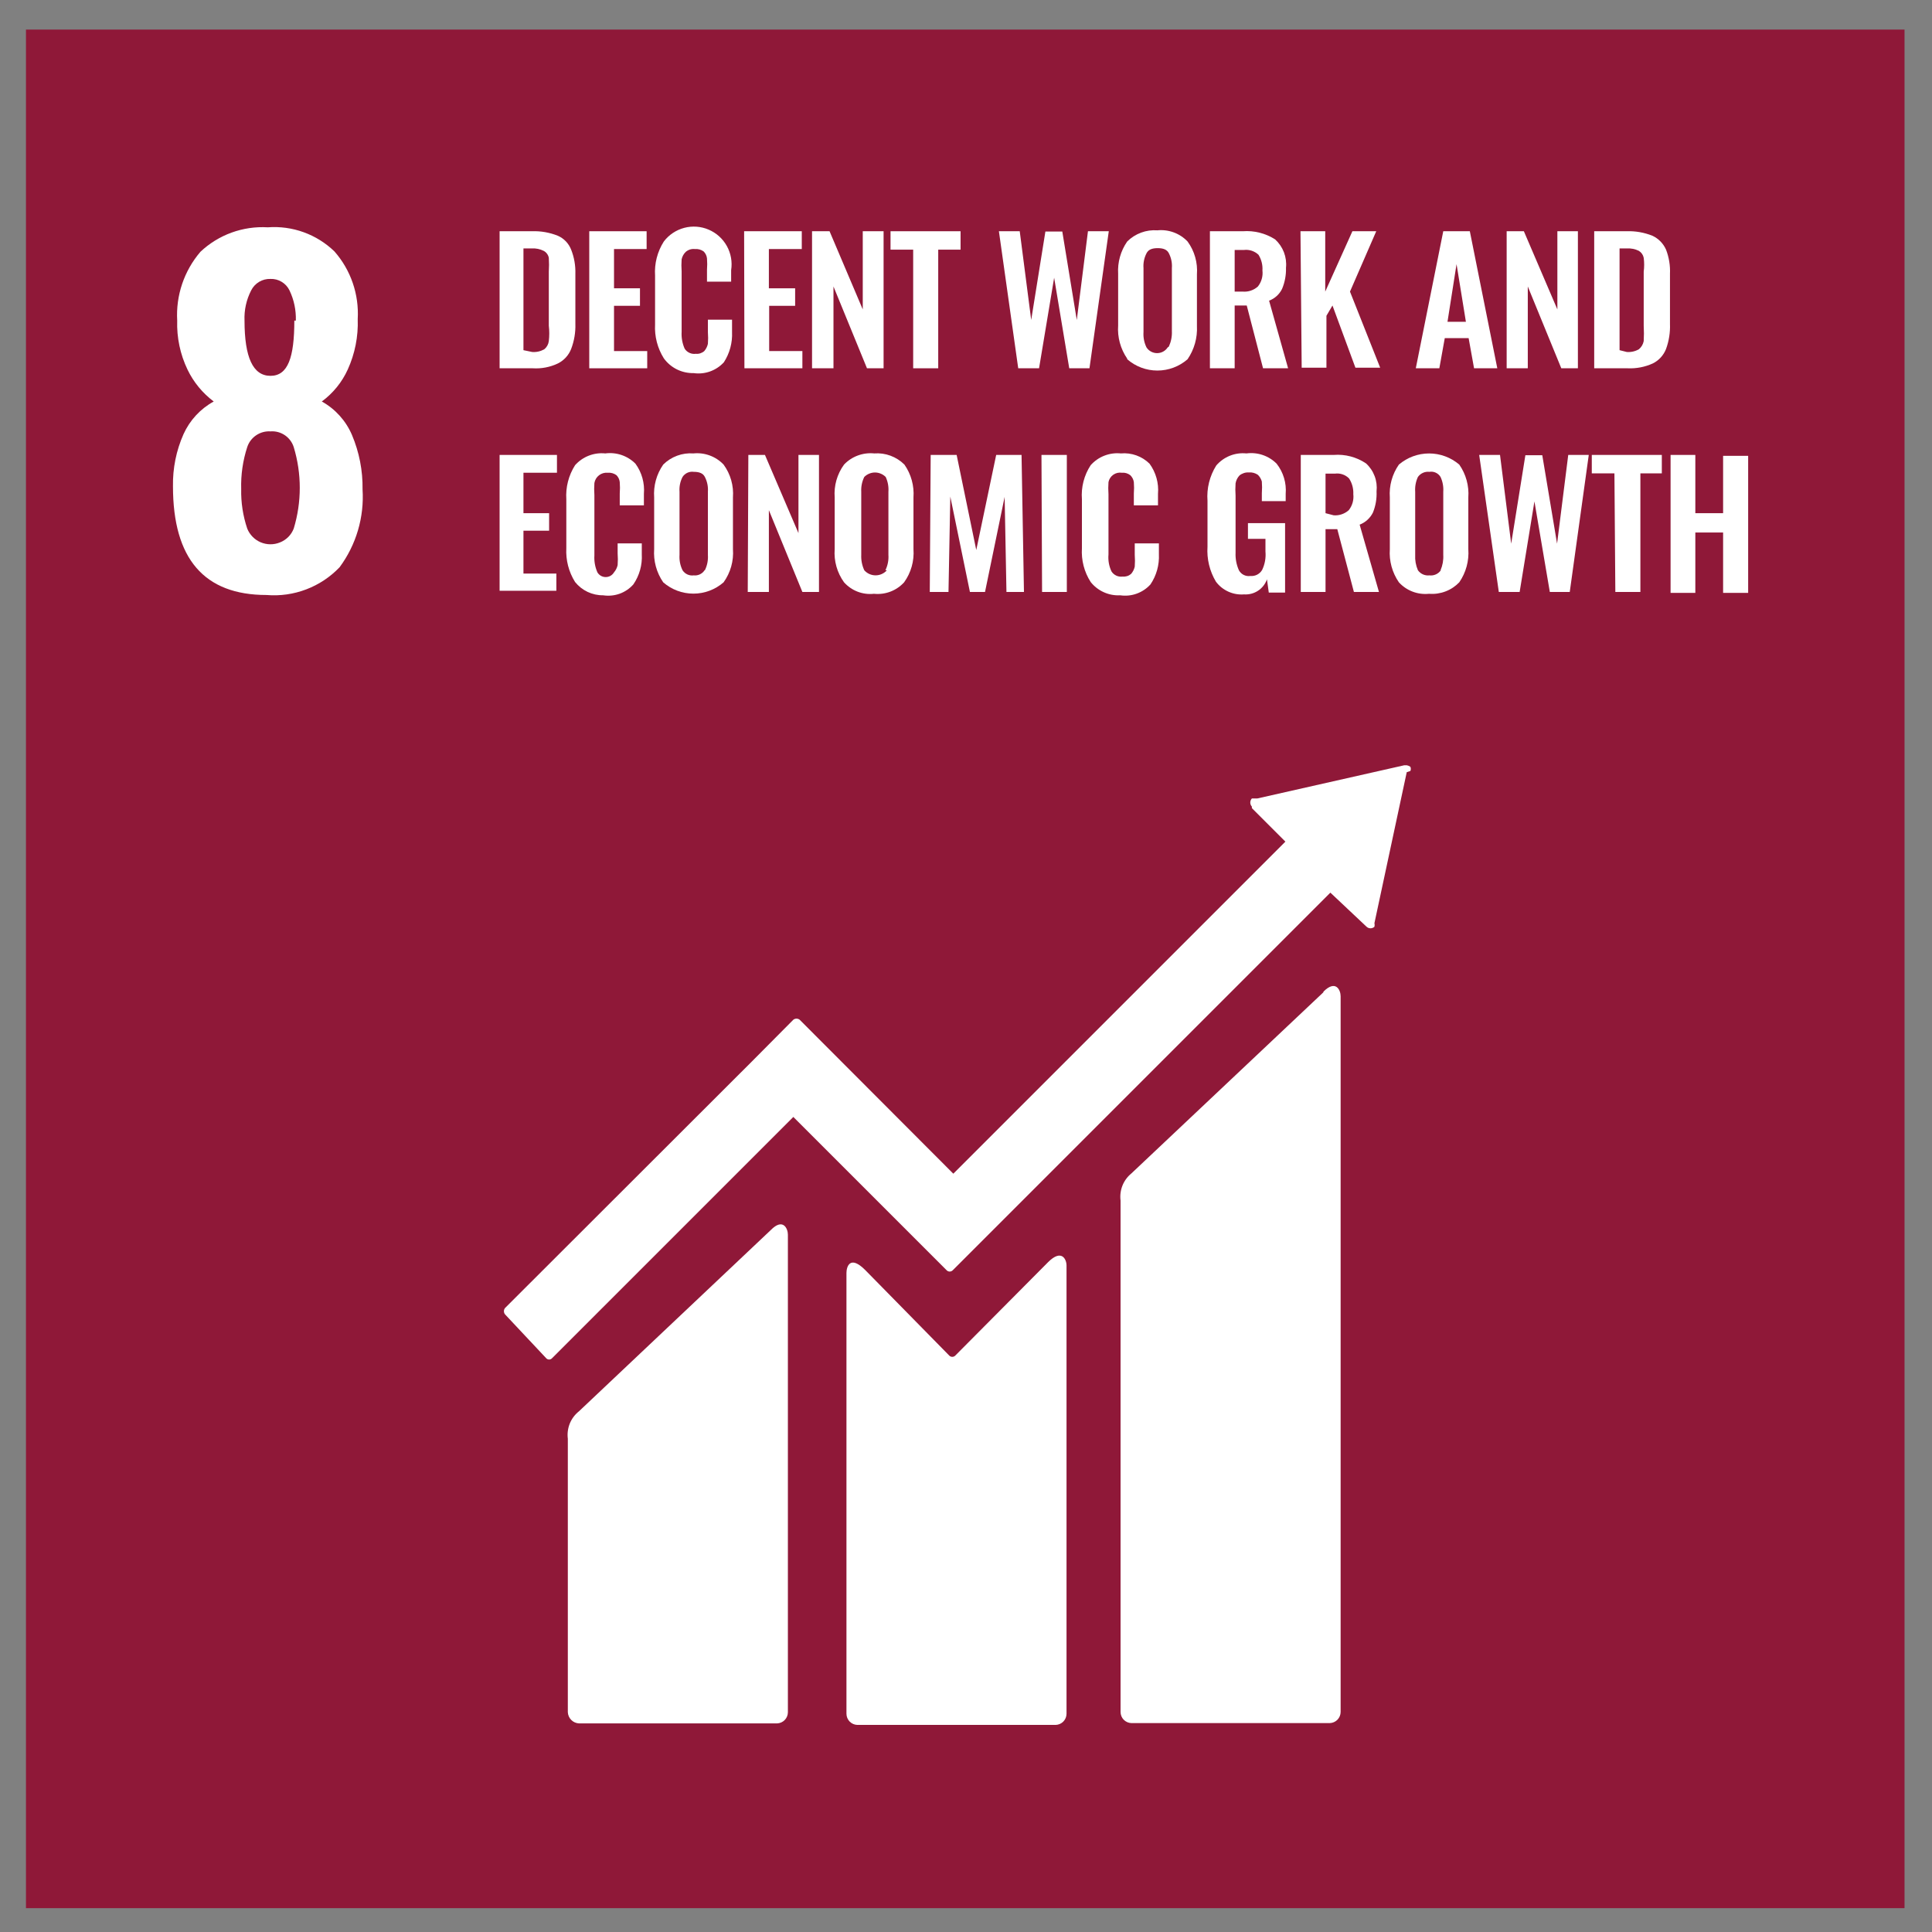 <svg width="64" height="64" viewBox="0 0 64 64" fill="none" xmlns="http://www.w3.org/2000/svg">
<rect x="0" y="0" width="64" height="64" fill="#808080" stroke="none"/>
<path d="M63.09 0.98H0.86V63.21H63.09V0.98Z" fill="#8F1838"/>
<path d="M5.73 16.11C5.719 15.515 5.838 14.924 6.08 14.38C6.288 13.921 6.638 13.542 7.08 13.3C6.709 13.021 6.41 12.658 6.21 12.24C5.968 11.735 5.852 11.179 5.87 10.62C5.822 9.789 6.098 8.972 6.64 8.34C6.937 8.06 7.288 7.844 7.671 7.705C8.055 7.566 8.462 7.506 8.87 7.53C9.274 7.5 9.679 7.555 10.06 7.693C10.441 7.831 10.789 8.048 11.08 8.33C11.621 8.946 11.897 9.751 11.85 10.57C11.871 11.145 11.758 11.716 11.52 12.24C11.329 12.661 11.033 13.026 10.66 13.3C11.107 13.548 11.459 13.939 11.66 14.41C11.9 14.979 12.02 15.592 12.01 16.21C12.069 17.133 11.8 18.047 11.25 18.79C10.941 19.114 10.563 19.365 10.144 19.524C9.725 19.684 9.276 19.747 8.83 19.71C6.763 19.71 5.73 18.51 5.73 16.11ZM9.73 17.51C9.997 16.63 9.997 15.69 9.73 14.81C9.678 14.649 9.575 14.511 9.435 14.416C9.295 14.322 9.128 14.277 8.96 14.29C8.792 14.279 8.625 14.325 8.486 14.419C8.347 14.513 8.242 14.65 8.19 14.81C8.044 15.258 7.976 15.729 7.99 16.2C7.98 16.645 8.048 17.088 8.19 17.51C8.23 17.611 8.291 17.703 8.367 17.781C8.443 17.859 8.534 17.921 8.634 17.964C8.735 18.006 8.842 18.029 8.951 18.03C9.06 18.031 9.169 18.011 9.27 17.97C9.374 17.93 9.469 17.868 9.549 17.789C9.628 17.71 9.689 17.615 9.73 17.51ZM9.8 10.62C9.811 10.274 9.739 9.931 9.59 9.62C9.533 9.502 9.443 9.403 9.331 9.336C9.22 9.268 9.09 9.235 8.96 9.24C8.828 9.235 8.697 9.269 8.584 9.336C8.471 9.404 8.379 9.502 8.32 9.62C8.161 9.929 8.085 10.273 8.1 10.62C8.1 11.84 8.38 12.45 8.96 12.45C9.54 12.45 9.75 11.84 9.75 10.62H9.8Z" fill="white"/>
<path d="M16.55 7.66H17.62C17.914 7.649 18.207 7.701 18.48 7.81C18.58 7.854 18.67 7.917 18.746 7.996C18.821 8.075 18.88 8.168 18.92 8.27C19.021 8.524 19.068 8.797 19.06 9.07V10.73C19.069 11.013 19.021 11.295 18.92 11.56C18.838 11.769 18.681 11.941 18.48 12.04C18.221 12.163 17.936 12.218 17.65 12.2H16.55V7.66ZM17.63 11.66C17.769 11.671 17.908 11.639 18.03 11.57C18.113 11.503 18.167 11.406 18.18 11.3C18.2 11.131 18.2 10.959 18.18 10.79V9C18.19 8.847 18.19 8.693 18.18 8.54C18.171 8.491 18.15 8.445 18.121 8.406C18.092 8.366 18.054 8.333 18.01 8.31C17.889 8.249 17.755 8.222 17.62 8.23H17.34V11.6L17.63 11.66Z" fill="white"/>
<path d="M19.52 7.66H21.42V8.25H20.34V9.55H21.2V10.13H20.34V11.63H21.44V12.2H19.52V7.66Z" fill="white"/>
<path d="M21.99 11.87C21.78 11.535 21.679 11.144 21.7 10.75V9.13C21.674 8.732 21.776 8.336 21.99 8C22.158 7.778 22.396 7.62 22.665 7.548C22.934 7.477 23.219 7.497 23.475 7.607C23.731 7.716 23.943 7.907 24.078 8.15C24.213 8.394 24.263 8.675 24.22 8.95V9.33H23.42V8.94C23.43 8.814 23.43 8.686 23.42 8.56C23.411 8.473 23.372 8.392 23.31 8.33C23.226 8.269 23.123 8.241 23.02 8.25C22.966 8.244 22.912 8.249 22.86 8.264C22.809 8.28 22.761 8.306 22.72 8.34C22.649 8.407 22.6 8.494 22.58 8.59C22.57 8.723 22.57 8.857 22.58 8.99V10.99C22.568 11.182 22.602 11.374 22.68 11.55C22.719 11.611 22.774 11.659 22.84 11.689C22.905 11.719 22.978 11.73 23.05 11.72C23.1 11.725 23.151 11.72 23.199 11.704C23.247 11.688 23.292 11.663 23.33 11.63C23.389 11.561 23.43 11.479 23.45 11.39C23.46 11.26 23.46 11.13 23.45 11V10.59H24.25V11C24.266 11.353 24.172 11.703 23.98 12C23.855 12.137 23.698 12.241 23.524 12.304C23.35 12.366 23.163 12.386 22.98 12.36C22.787 12.364 22.597 12.322 22.424 12.237C22.252 12.152 22.103 12.026 21.99 11.87Z" fill="white"/>
<path d="M24.65 7.66H26.56V8.25H25.47V9.55H26.34V10.13H25.48V11.63H26.58V12.2H24.66L24.65 7.66Z" fill="white"/>
<path d="M26.9 7.66H27.48L28.58 10.25V7.66H29.27V12.2H28.72L27.61 9.49V12.2H26.9V7.66Z" fill="white"/>
<path d="M30.25 8.27H29.5V7.66H31.82V8.27H31.08V12.2H30.25V8.27Z" fill="white"/>
<path d="M33.09 7.66H33.78L34.16 10.6L34.63 7.67H35.19L35.67 10.6L36.04 7.66H36.73L36.09 12.2H35.42L34.92 9.2L34.42 12.2H33.73L33.09 7.66Z" fill="white"/>
<path d="M37.34 11.88C37.118 11.558 37.012 11.17 37.04 10.78V9.07C37.017 8.69 37.122 8.313 37.34 8C37.47 7.87 37.627 7.77 37.8 7.706C37.972 7.642 38.157 7.616 38.34 7.63C38.524 7.611 38.71 7.635 38.883 7.699C39.056 7.763 39.213 7.866 39.34 8C39.57 8.315 39.679 8.701 39.65 9.09V10.8C39.67 11.191 39.561 11.577 39.34 11.9C39.063 12.142 38.708 12.275 38.34 12.275C37.972 12.275 37.617 12.142 37.34 11.9V11.88ZM38.72 11.48C38.793 11.32 38.828 11.146 38.82 10.97V8.88C38.833 8.711 38.798 8.541 38.72 8.39C38.66 8.27 38.54 8.22 38.35 8.22C38.16 8.22 38.04 8.27 37.98 8.39C37.902 8.541 37.867 8.711 37.88 8.88V11C37.868 11.176 37.902 11.352 37.98 11.51C38.018 11.568 38.07 11.615 38.131 11.648C38.193 11.681 38.261 11.698 38.33 11.698C38.399 11.698 38.468 11.681 38.529 11.648C38.59 11.615 38.642 11.568 38.68 11.51L38.72 11.48Z" fill="white"/>
<path d="M40.08 7.66H41.17C41.547 7.632 41.922 7.727 42.24 7.93C42.369 8.048 42.469 8.194 42.532 8.357C42.594 8.52 42.618 8.696 42.6 8.87C42.607 9.11 42.563 9.349 42.47 9.57C42.382 9.75 42.228 9.89 42.04 9.96L42.67 12.2H41.84L41.3 10.12H40.9V12.2H40.08V7.66ZM41.17 9.66C41.261 9.667 41.352 9.656 41.438 9.626C41.523 9.597 41.603 9.551 41.67 9.49C41.788 9.34 41.842 9.15 41.82 8.96C41.832 8.777 41.786 8.596 41.69 8.44C41.627 8.38 41.551 8.335 41.468 8.307C41.385 8.279 41.297 8.27 41.21 8.28H40.9V9.66H41.17Z" fill="white"/>
<path d="M43.08 7.66H43.9V9.66L44.8 7.66H45.59L44.72 9.66L45.72 12.18H44.9L44.14 10.12L43.94 10.46V12.18H43.12L43.08 7.66Z" fill="white"/>
<path d="M47.81 7.66H48.69L49.6 12.2H48.83L48.65 11.2H47.86L47.68 12.2H46.9L47.81 7.66ZM48.56 10.66L48.25 8.75L47.95 10.66H48.56Z" fill="white"/>
<path d="M49.91 7.66H50.48L51.59 10.25V7.66H52.27V12.2H51.72L50.61 9.49V12.2H49.91V7.66Z" fill="white"/>
<path d="M52.81 7.66H53.88C54.174 7.649 54.467 7.701 54.74 7.81C54.941 7.904 55.1 8.067 55.19 8.27C55.288 8.525 55.332 8.797 55.32 9.07V10.73C55.331 11.012 55.287 11.294 55.19 11.56C55.108 11.769 54.952 11.941 54.75 12.04C54.49 12.158 54.206 12.213 53.92 12.2H52.81V7.66ZM53.89 11.66C54.029 11.671 54.169 11.639 54.29 11.57C54.373 11.501 54.429 11.406 54.45 11.3C54.46 11.13 54.46 10.96 54.45 10.79V9C54.47 8.847 54.47 8.693 54.45 8.54C54.441 8.493 54.422 8.448 54.394 8.408C54.367 8.369 54.331 8.335 54.29 8.31C54.166 8.248 54.028 8.221 53.89 8.23H53.65V11.6L53.89 11.66Z" fill="white"/>
<path d="M16.55 15.07H18.45V15.66H17.34V17H18.19V17.58H17.34V19H18.43V19.57H16.55V15.07Z" fill="white"/>
<path d="M19.05 19.28C18.84 18.945 18.739 18.554 18.76 18.16V16.54C18.734 16.142 18.836 15.746 19.05 15.41C19.174 15.271 19.329 15.162 19.503 15.095C19.677 15.027 19.864 15.001 20.05 15.02C20.231 14.996 20.416 15.014 20.59 15.073C20.763 15.132 20.921 15.23 21.05 15.36C21.261 15.649 21.36 16.004 21.33 16.36V16.74H20.53V16.35C20.54 16.224 20.54 16.096 20.53 15.97C20.521 15.883 20.482 15.802 20.42 15.74C20.336 15.679 20.233 15.651 20.13 15.66C20.027 15.651 19.925 15.681 19.843 15.744C19.762 15.807 19.707 15.898 19.69 16C19.68 16.133 19.68 16.267 19.69 16.4V18.4C19.678 18.592 19.712 18.784 19.79 18.96C19.818 19.008 19.858 19.047 19.907 19.075C19.955 19.102 20.009 19.116 20.065 19.116C20.12 19.116 20.175 19.102 20.223 19.075C20.271 19.047 20.311 19.008 20.34 18.96C20.399 18.891 20.44 18.809 20.46 18.72C20.47 18.59 20.47 18.46 20.46 18.33V18H21.26V18.36C21.28 18.715 21.182 19.067 20.98 19.36C20.857 19.499 20.7 19.605 20.526 19.668C20.351 19.73 20.163 19.748 19.98 19.72C19.802 19.722 19.625 19.683 19.464 19.607C19.303 19.53 19.162 19.419 19.05 19.28Z" fill="white"/>
<path d="M21.97 19.29C21.748 18.968 21.642 18.58 21.67 18.19V16.48C21.642 16.093 21.748 15.708 21.97 15.39C22.1 15.26 22.257 15.16 22.43 15.096C22.602 15.032 22.787 15.006 22.97 15.02C23.154 15.001 23.34 15.025 23.513 15.089C23.686 15.153 23.843 15.256 23.97 15.39C24.2 15.705 24.309 16.091 24.28 16.48V18.19C24.309 18.582 24.199 18.971 23.97 19.29C23.693 19.532 23.338 19.665 22.97 19.665C22.602 19.665 22.247 19.532 21.97 19.29ZM23.35 18.89C23.428 18.732 23.462 18.556 23.45 18.38V16.29C23.462 16.121 23.428 15.951 23.35 15.8C23.29 15.68 23.17 15.63 22.98 15.63C22.909 15.62 22.836 15.631 22.77 15.661C22.705 15.691 22.649 15.739 22.61 15.8C22.532 15.951 22.497 16.121 22.51 16.29V18.38C22.498 18.556 22.532 18.732 22.61 18.89C22.649 18.951 22.705 18.999 22.77 19.029C22.836 19.059 22.909 19.07 22.98 19.06C23.05 19.068 23.12 19.056 23.184 19.026C23.248 18.996 23.302 18.949 23.34 18.89H23.35Z" fill="white"/>
<path d="M24.79 15.07H25.34L26.45 17.66V15.07H27.13V19.61H26.58L25.47 16.9V19.61H24.77L24.79 15.07Z" fill="white"/>
<path d="M27.96 19.29C27.73 18.971 27.62 18.582 27.65 18.19V16.48C27.62 16.091 27.73 15.705 27.96 15.39C28.087 15.256 28.243 15.153 28.417 15.089C28.59 15.025 28.776 15.001 28.96 15.02C29.143 15.006 29.328 15.032 29.5 15.096C29.673 15.16 29.829 15.26 29.96 15.39C30.182 15.708 30.288 16.093 30.26 16.48V18.19C30.289 18.582 30.179 18.971 29.95 19.29C29.824 19.427 29.669 19.533 29.495 19.599C29.321 19.665 29.134 19.689 28.95 19.67C28.766 19.69 28.581 19.666 28.409 19.6C28.237 19.534 28.083 19.427 27.96 19.29ZM29.33 18.89C29.407 18.732 29.442 18.556 29.43 18.38V16.29C29.442 16.122 29.411 15.953 29.34 15.8C29.293 15.753 29.238 15.716 29.177 15.691C29.116 15.665 29.051 15.652 28.985 15.652C28.919 15.652 28.853 15.665 28.792 15.691C28.732 15.716 28.676 15.753 28.63 15.8C28.555 15.952 28.521 16.121 28.53 16.29V18.38C28.522 18.555 28.556 18.73 28.63 18.89C28.677 18.943 28.734 18.986 28.799 19.015C28.864 19.044 28.934 19.059 29.005 19.059C29.076 19.059 29.146 19.044 29.21 19.015C29.275 18.986 29.333 18.943 29.38 18.89H29.33Z" fill="white"/>
<path d="M30.83 15.07H31.69L32.34 18.22L33 15.07H33.84L33.92 19.61H33.34L33.28 16.46L32.63 19.61H32.13L31.48 16.45L31.42 19.61H30.8L30.83 15.07Z" fill="white"/>
<path d="M34.5 15.07H35.34V19.61H34.52L34.5 15.07Z" fill="white"/>
<path d="M36.13 19.28C35.916 18.947 35.815 18.555 35.84 18.16V16.54C35.809 16.142 35.911 15.744 36.13 15.41C36.254 15.271 36.409 15.162 36.583 15.095C36.757 15.027 36.944 15.001 37.13 15.02C37.304 15.004 37.478 15.027 37.642 15.085C37.807 15.144 37.956 15.238 38.08 15.36C38.291 15.649 38.391 16.004 38.36 16.36V16.74H37.56V16.35C37.57 16.224 37.57 16.096 37.56 15.97C37.547 15.882 37.505 15.801 37.44 15.74C37.36 15.679 37.26 15.65 37.16 15.66C37.061 15.645 36.96 15.669 36.878 15.727C36.796 15.785 36.739 15.872 36.72 15.97C36.71 16.103 36.71 16.237 36.72 16.37V18.37C36.703 18.562 36.737 18.756 36.82 18.93C36.859 18.991 36.915 19.039 36.98 19.069C37.046 19.099 37.119 19.11 37.19 19.1C37.24 19.105 37.291 19.099 37.339 19.084C37.388 19.069 37.432 19.043 37.47 19.01C37.529 18.941 37.571 18.859 37.59 18.77C37.6 18.64 37.6 18.51 37.59 18.38V18H38.39V18.36C38.407 18.715 38.309 19.066 38.11 19.36C37.986 19.497 37.829 19.602 37.655 19.665C37.481 19.728 37.294 19.747 37.11 19.72C36.923 19.73 36.737 19.696 36.567 19.619C36.396 19.543 36.246 19.426 36.13 19.28Z" fill="white"/>
<path d="M40.28 19.27C40.071 18.921 39.973 18.516 40 18.11V16.59C39.969 16.179 40.071 15.769 40.29 15.42C40.412 15.277 40.567 15.167 40.741 15.097C40.915 15.027 41.103 15.001 41.29 15.02C41.472 14.996 41.656 15.014 41.83 15.073C42.003 15.132 42.161 15.23 42.29 15.36C42.513 15.644 42.62 16.001 42.59 16.36V16.6H41.8V16.34C41.81 16.21 41.81 16.08 41.8 15.95C41.776 15.867 41.732 15.791 41.67 15.73C41.582 15.669 41.476 15.641 41.37 15.65C41.258 15.643 41.147 15.679 41.06 15.75C40.992 15.822 40.947 15.912 40.93 16.01C40.92 16.146 40.92 16.284 40.93 16.42V18.31C40.921 18.509 40.959 18.708 41.04 18.89C41.076 18.957 41.132 19.011 41.2 19.045C41.268 19.079 41.345 19.091 41.42 19.08C41.497 19.087 41.575 19.072 41.644 19.037C41.713 19.001 41.771 18.947 41.81 18.88C41.901 18.69 41.939 18.48 41.92 18.27V17.85H41.34V17.33H42.57V19.63H42.03L41.97 19.19C41.916 19.345 41.812 19.478 41.675 19.568C41.537 19.659 41.374 19.701 41.21 19.69C41.032 19.704 40.854 19.673 40.691 19.599C40.529 19.526 40.387 19.413 40.28 19.27Z" fill="white"/>
<path d="M43.09 15.07H44.18C44.558 15.04 44.935 15.139 45.25 15.35C45.378 15.466 45.476 15.611 45.537 15.773C45.598 15.934 45.619 16.108 45.6 16.28C45.611 16.519 45.57 16.758 45.48 16.98C45.388 17.164 45.231 17.306 45.04 17.38L45.68 19.61H44.85L44.3 17.53H43.91V19.61H43.09V15.07ZM44.18 17.07C44.27 17.077 44.361 17.066 44.447 17.036C44.533 17.007 44.612 16.961 44.68 16.9C44.798 16.75 44.852 16.56 44.83 16.37C44.839 16.186 44.79 16.004 44.69 15.85C44.63 15.788 44.556 15.742 44.474 15.714C44.392 15.686 44.305 15.678 44.22 15.69H43.91V17L44.18 17.07Z" fill="white"/>
<path d="M46.34 19.29C46.118 18.968 46.012 18.58 46.04 18.19V16.48C46.012 16.093 46.118 15.708 46.34 15.39C46.619 15.152 46.974 15.021 47.34 15.021C47.707 15.021 48.061 15.152 48.34 15.39C48.562 15.708 48.668 16.093 48.64 16.48V18.19C48.668 18.58 48.562 18.968 48.34 19.29C48.212 19.423 48.056 19.527 47.883 19.592C47.71 19.658 47.525 19.685 47.34 19.67C47.155 19.689 46.969 19.665 46.795 19.599C46.621 19.533 46.465 19.427 46.34 19.29ZM47.72 18.89C47.789 18.729 47.82 18.555 47.81 18.38V16.29C47.822 16.122 47.791 15.953 47.72 15.8C47.683 15.738 47.627 15.688 47.561 15.658C47.495 15.627 47.422 15.618 47.35 15.63C47.277 15.622 47.204 15.633 47.137 15.663C47.07 15.693 47.013 15.74 46.97 15.8C46.899 15.953 46.868 16.122 46.88 16.29V18.38C46.87 18.555 46.901 18.729 46.97 18.89C47.013 18.95 47.07 18.997 47.137 19.027C47.204 19.057 47.277 19.068 47.35 19.06C47.423 19.069 47.497 19.058 47.564 19.028C47.631 18.998 47.688 18.951 47.73 18.89H47.72Z" fill="white"/>
<path d="M49 15.07H49.69L50.06 18.01L50.53 15.08H51.09L51.58 18.01L51.95 15.07H52.63L52 19.61H51.34L50.83 16.61L50.34 19.61H49.65L49 15.07Z" fill="white"/>
<path d="M53.48 15.68H52.73V15.07H55.05V15.68H54.34V19.61H53.51L53.48 15.68Z" fill="white"/>
<path d="M55.34 15.07H56.16V17H57.08V15.1H57.91V19.64H57.08V17.64H56.16V19.64H55.34V15.07Z" fill="white"/>
<path d="M43.84 32.87L37.48 38.87C37.348 38.977 37.246 39.116 37.183 39.273C37.12 39.431 37.099 39.602 37.12 39.77V56.71C37.12 56.806 37.157 56.899 37.224 56.968C37.292 57.037 37.383 57.077 37.48 57.08H44.05C44.146 57.077 44.238 57.037 44.305 56.968C44.372 56.899 44.41 56.806 44.41 56.71V33C44.41 32.8 44.25 32.44 43.84 32.85" fill="white"/>
<path d="M25.53 40.75L19.18 46.75C19.045 46.857 18.94 46.997 18.875 47.156C18.811 47.316 18.788 47.489 18.81 47.66V56.72C18.815 56.816 18.855 56.908 18.924 56.976C18.992 57.045 19.083 57.085 19.18 57.09H25.74C25.836 57.087 25.928 57.047 25.995 56.978C26.062 56.909 26.1 56.816 26.1 56.72V40.9C26.1 40.7 25.94 40.33 25.53 40.75Z" fill="white"/>
<path d="M46.72 25.54C46.73 25.518 46.735 25.494 46.735 25.47C46.735 25.446 46.73 25.422 46.72 25.4C46.684 25.375 46.643 25.358 46.6 25.35H46.52L41.65 26.45H41.47C41.436 26.487 41.417 26.535 41.417 26.585C41.417 26.635 41.436 26.683 41.47 26.72V26.77L42.58 27.88L31.58 38.88L26.49 33.78C26.46 33.756 26.423 33.744 26.385 33.744C26.347 33.744 26.31 33.756 26.28 33.78L24.9 35.17L16.73 43.33C16.706 43.36 16.693 43.397 16.693 43.435C16.693 43.473 16.706 43.51 16.73 43.54L18.1 45C18.124 45.023 18.156 45.036 18.19 45.036C18.223 45.036 18.256 45.023 18.28 45L26.28 37L29.98 40.7L31.36 42.08C31.373 42.093 31.388 42.104 31.405 42.111C31.423 42.118 31.441 42.122 31.46 42.122C31.478 42.122 31.497 42.118 31.514 42.111C31.531 42.104 31.547 42.093 31.56 42.08L44.07 29.57L45.27 30.7C45.305 30.733 45.351 30.751 45.4 30.751C45.448 30.751 45.494 30.733 45.53 30.7C45.54 30.661 45.54 30.619 45.53 30.58L46.6 25.58L46.72 25.54Z" fill="white"/>
<path d="M34.72 41.81L31.64 44.91C31.614 44.934 31.58 44.947 31.545 44.947C31.51 44.947 31.476 44.934 31.45 44.91L28.66 42.07C28.15 41.56 28.04 41.97 28.04 42.17V56.77C28.04 56.866 28.078 56.959 28.145 57.028C28.212 57.097 28.304 57.137 28.4 57.14H34.97C35.066 57.137 35.158 57.097 35.225 57.028C35.292 56.959 35.33 56.866 35.33 56.77V41.92C35.33 41.72 35.17 41.36 34.72 41.81Z" fill="white"/>
</svg>
